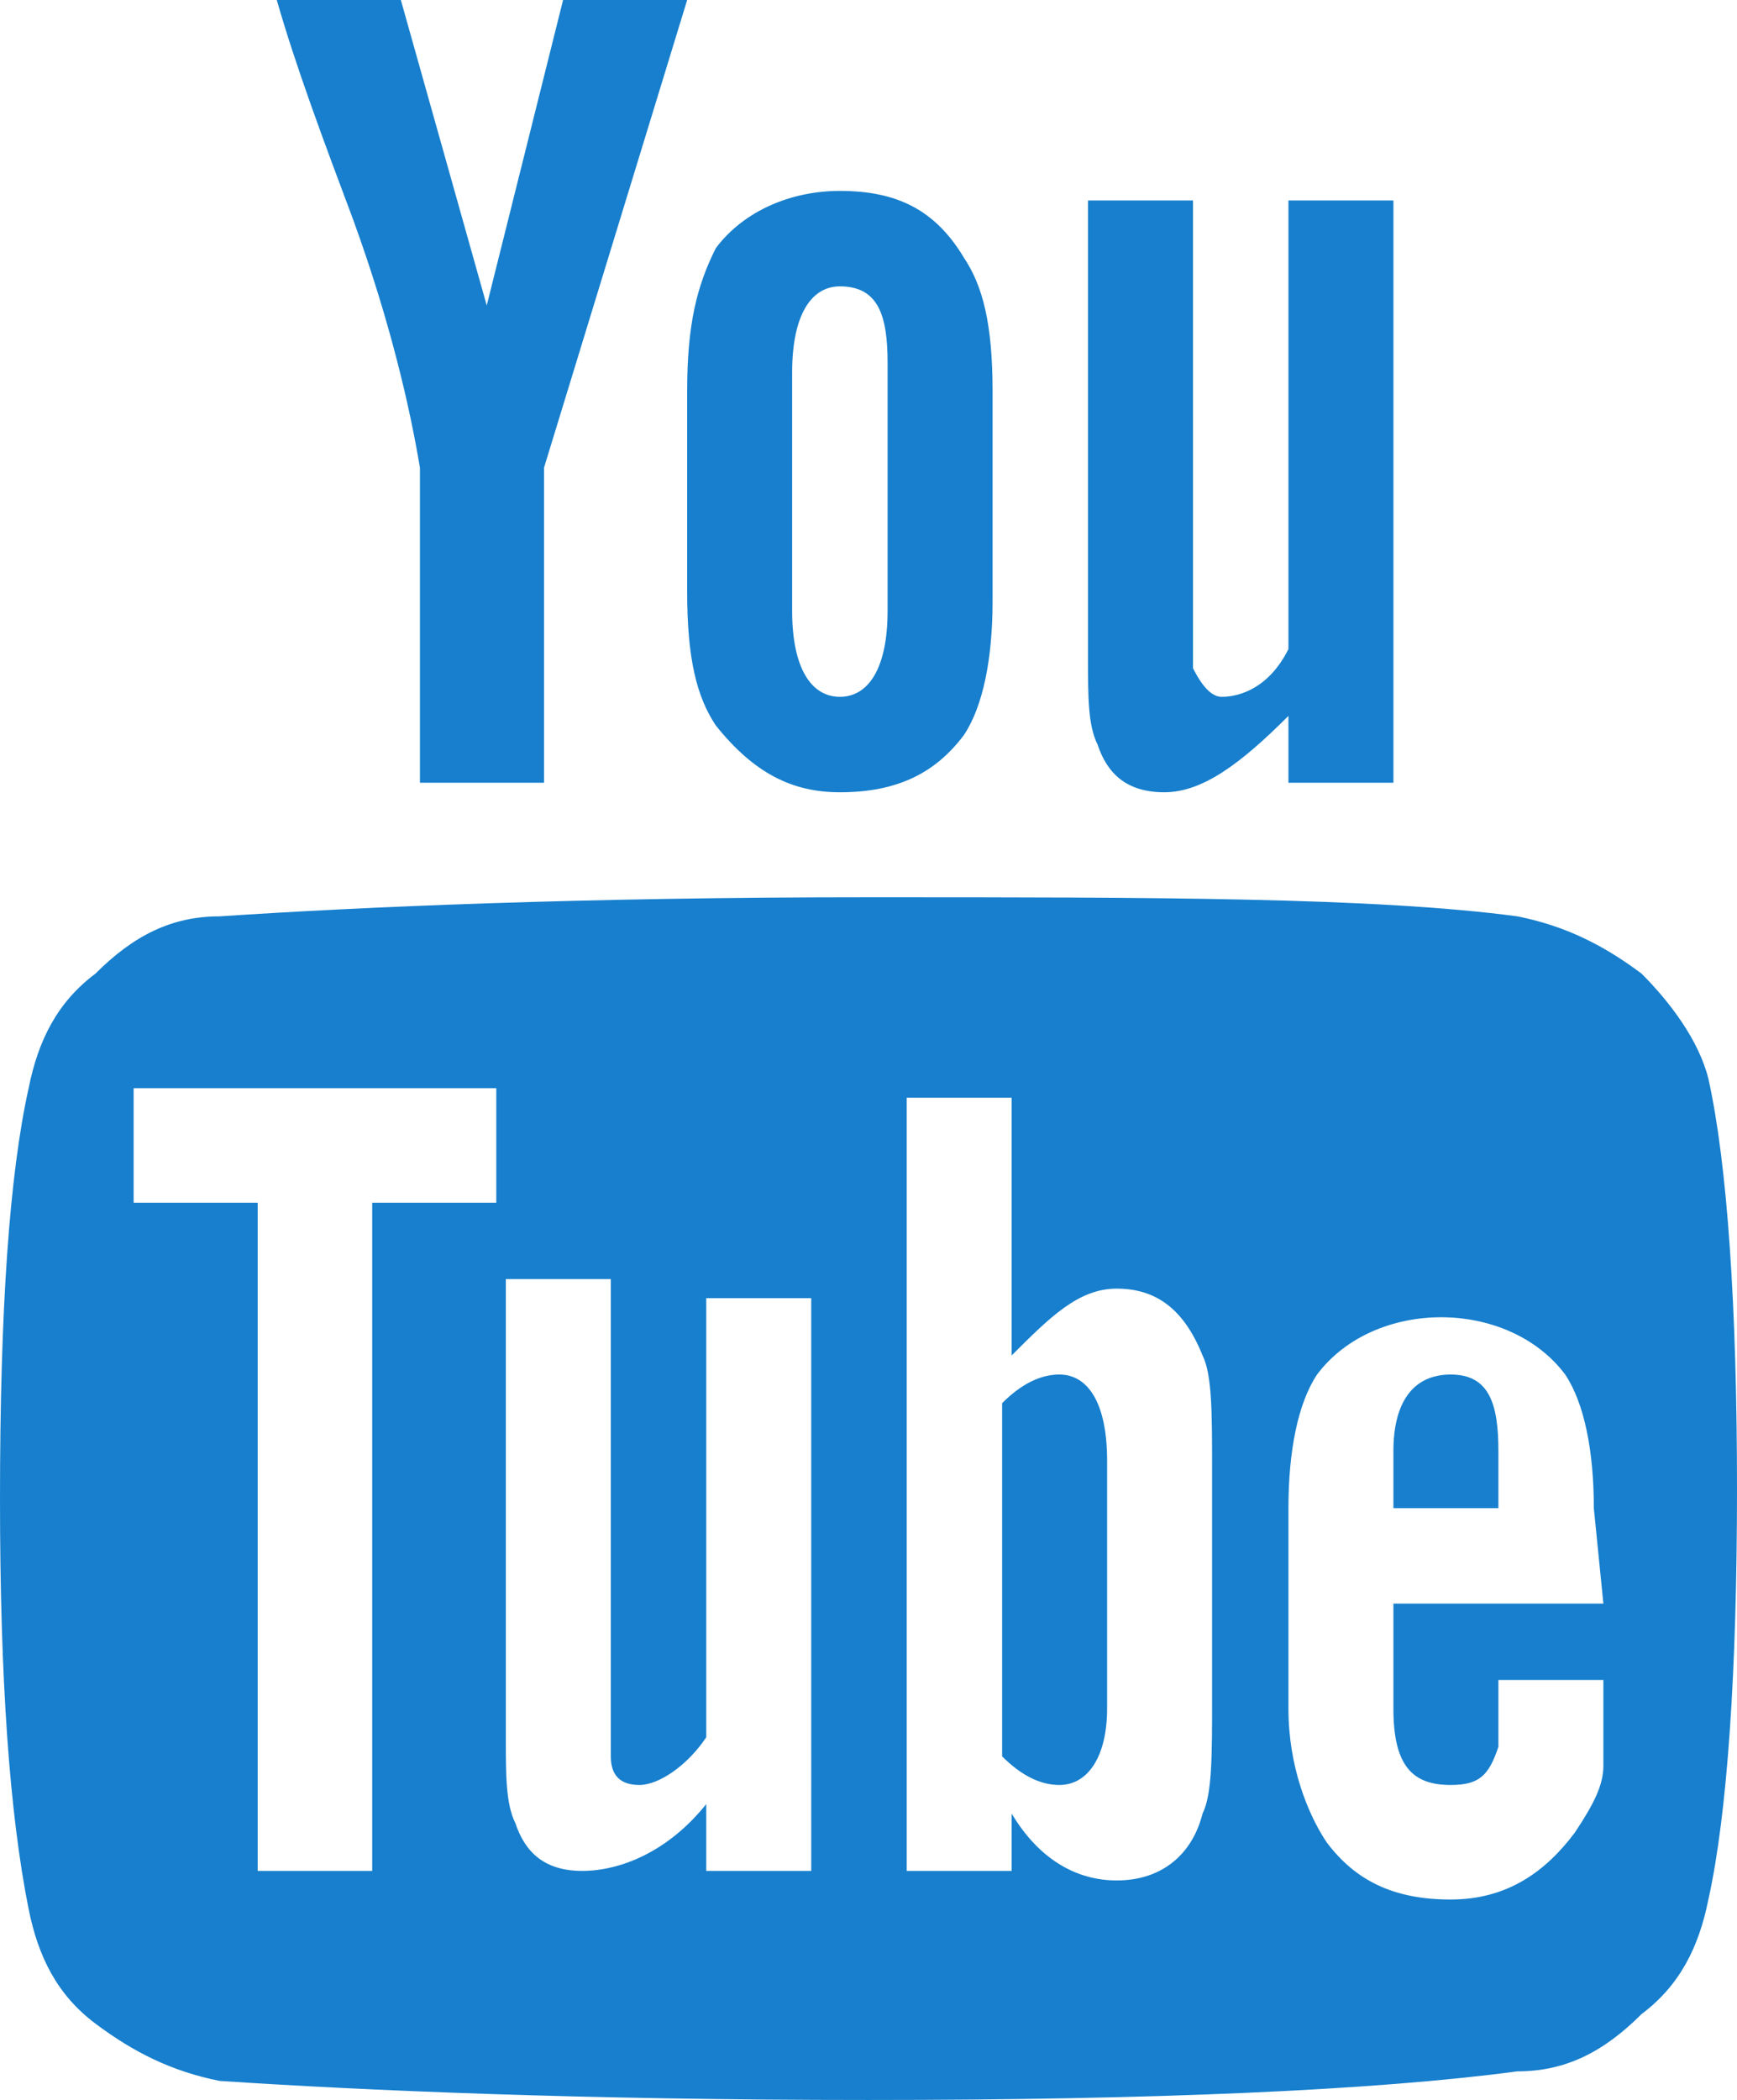 <?xml version="1.0" encoding="UTF-8"?> <!-- Generator: Adobe Illustrator 26.0.3, SVG Export Plug-In . SVG Version: 6.00 Build 0) --> <svg xmlns="http://www.w3.org/2000/svg" xmlns:xlink="http://www.w3.org/1999/xlink" version="1.1" id="youtube" x="0px" y="0px" width="18.2px" height="22px" viewBox="0 0 18.2 22" style="enable-background:new 0 0 18.2 22;" xml:space="preserve"> <style type="text/css"> .st0{fill:#177FCD;} </style> <g> <g> <path class="st0" d="M11.4,2.1v4.8c0,0.4,0,0.7,0.1,0.9c0.1,0.3,0.3,0.5,0.7,0.5S13,8,13.5,7.5v0.7h1.1V2.1h-1.1v4.7 c-0.2,0.4-0.5,0.5-0.7,0.5c-0.1,0-0.2-0.1-0.3-0.3c0,0,0-0.2,0-0.4V2.1H11.4z"></path> <path class="st0" d="M8.8,8.3c0.6,0,1-0.2,1.3-0.6c0.2-0.3,0.3-0.8,0.3-1.4V4.1c0-0.7-0.1-1.1-0.3-1.4C9.8,2.2,9.4,2,8.8,2 c-0.5,0-1,0.2-1.3,0.6C7.3,3,7.2,3.4,7.2,4.1v2.1c0,0.7,0.1,1.1,0.3,1.4C7.9,8.1,8.3,8.3,8.8,8.3z M8.3,3.9C8.3,3.3,8.5,3,8.8,3 c0.4,0,0.5,0.3,0.5,0.8v2.6c0,0.6-0.2,0.9-0.5,0.9C8.5,7.3,8.3,7,8.3,6.4V3.9z"></path> <path class="st0" d="M5.7,8.2V4.9L7.2,0H5.9L5.1,3.2L4.2,0H2.9c0.2,0.7,0.5,1.5,0.8,2.3c0.4,1.1,0.6,2,0.7,2.6v3.3H5.7L5.7,8.2 L5.7,8.2z"></path> <path class="st0" d="M17.2,10.2c-0.4-0.3-0.8-0.5-1.3-0.6c-1.5-0.2-3.8-0.2-6.8-0.2S3.8,9.5,2.3,9.6c-0.5,0-0.9,0.2-1.3,0.6 c-0.4,0.3-0.6,0.7-0.7,1.2C0.1,12.3,0,13.7,0,15.7C0,17.6,0.1,19,0.3,20c0.1,0.5,0.3,0.9,0.7,1.2c0.4,0.3,0.8,0.5,1.3,0.6 C3.8,21.9,6.1,22,9.1,22s5.3-0.1,6.8-0.3c0.5,0,0.9-0.2,1.3-0.6c0.4-0.3,0.6-0.7,0.7-1.2c0.2-0.9,0.3-2.4,0.3-4.3 s-0.1-3.4-0.3-4.3C17.8,10.9,17.5,10.5,17.2,10.2z M5.2,12.6H3.9v7H2.7v-7H1.4v-1.2h3.8V12.6L5.2,12.6z M8.5,19.6H7.4v-0.7 c-0.4,0.5-0.9,0.7-1.3,0.7c-0.4,0-0.6-0.2-0.7-0.5c-0.1-0.2-0.1-0.5-0.1-0.9v-4.8h1.1V18c0,0.3,0,0.4,0,0.4c0,0.2,0.1,0.3,0.3,0.3 c0.2,0,0.5-0.2,0.7-0.5v-4.6h1.1L8.5,19.6L8.5,19.6L8.5,19.6z M12.7,17.8c0,0.6,0,1-0.1,1.2c-0.1,0.4-0.4,0.7-0.9,0.7 c-0.4,0-0.8-0.2-1.1-0.7v0.6H9.5v-8.1h1.1v2.7c0.4-0.4,0.7-0.7,1.1-0.7c0.4,0,0.7,0.2,0.9,0.7c0.1,0.2,0.1,0.6,0.1,1.2 C12.7,15.4,12.7,17.8,12.7,17.8z M16.8,16.8h-2.2v1.1c0,0.6,0.2,0.8,0.6,0.8c0.3,0,0.4-0.1,0.5-0.4c0-0.1,0-0.3,0-0.7h1.1v0.2 c0,0.4,0,0.6,0,0.7c0,0.2-0.1,0.4-0.3,0.7c-0.3,0.4-0.7,0.7-1.3,0.7s-1-0.2-1.3-0.6c-0.2-0.3-0.4-0.8-0.4-1.4v-2.1 c0-0.6,0.1-1.1,0.3-1.4c0.3-0.4,0.8-0.6,1.3-0.6s1,0.2,1.3,0.6c0.2,0.3,0.3,0.8,0.3,1.4L16.8,16.8L16.8,16.8L16.8,16.8z"></path> <path class="st0" d="M15.2,14.4c-0.4,0-0.6,0.3-0.6,0.8v0.6h1.1v-0.6C15.7,14.7,15.6,14.4,15.2,14.4z"></path> <path class="st0" d="M11.1,14.4c-0.2,0-0.4,0.1-0.6,0.3v3.7c0.2,0.2,0.4,0.3,0.6,0.3c0.3,0,0.5-0.3,0.5-0.8v-2.6 C11.6,14.7,11.4,14.4,11.1,14.4z"></path> </g> </g> </svg> 